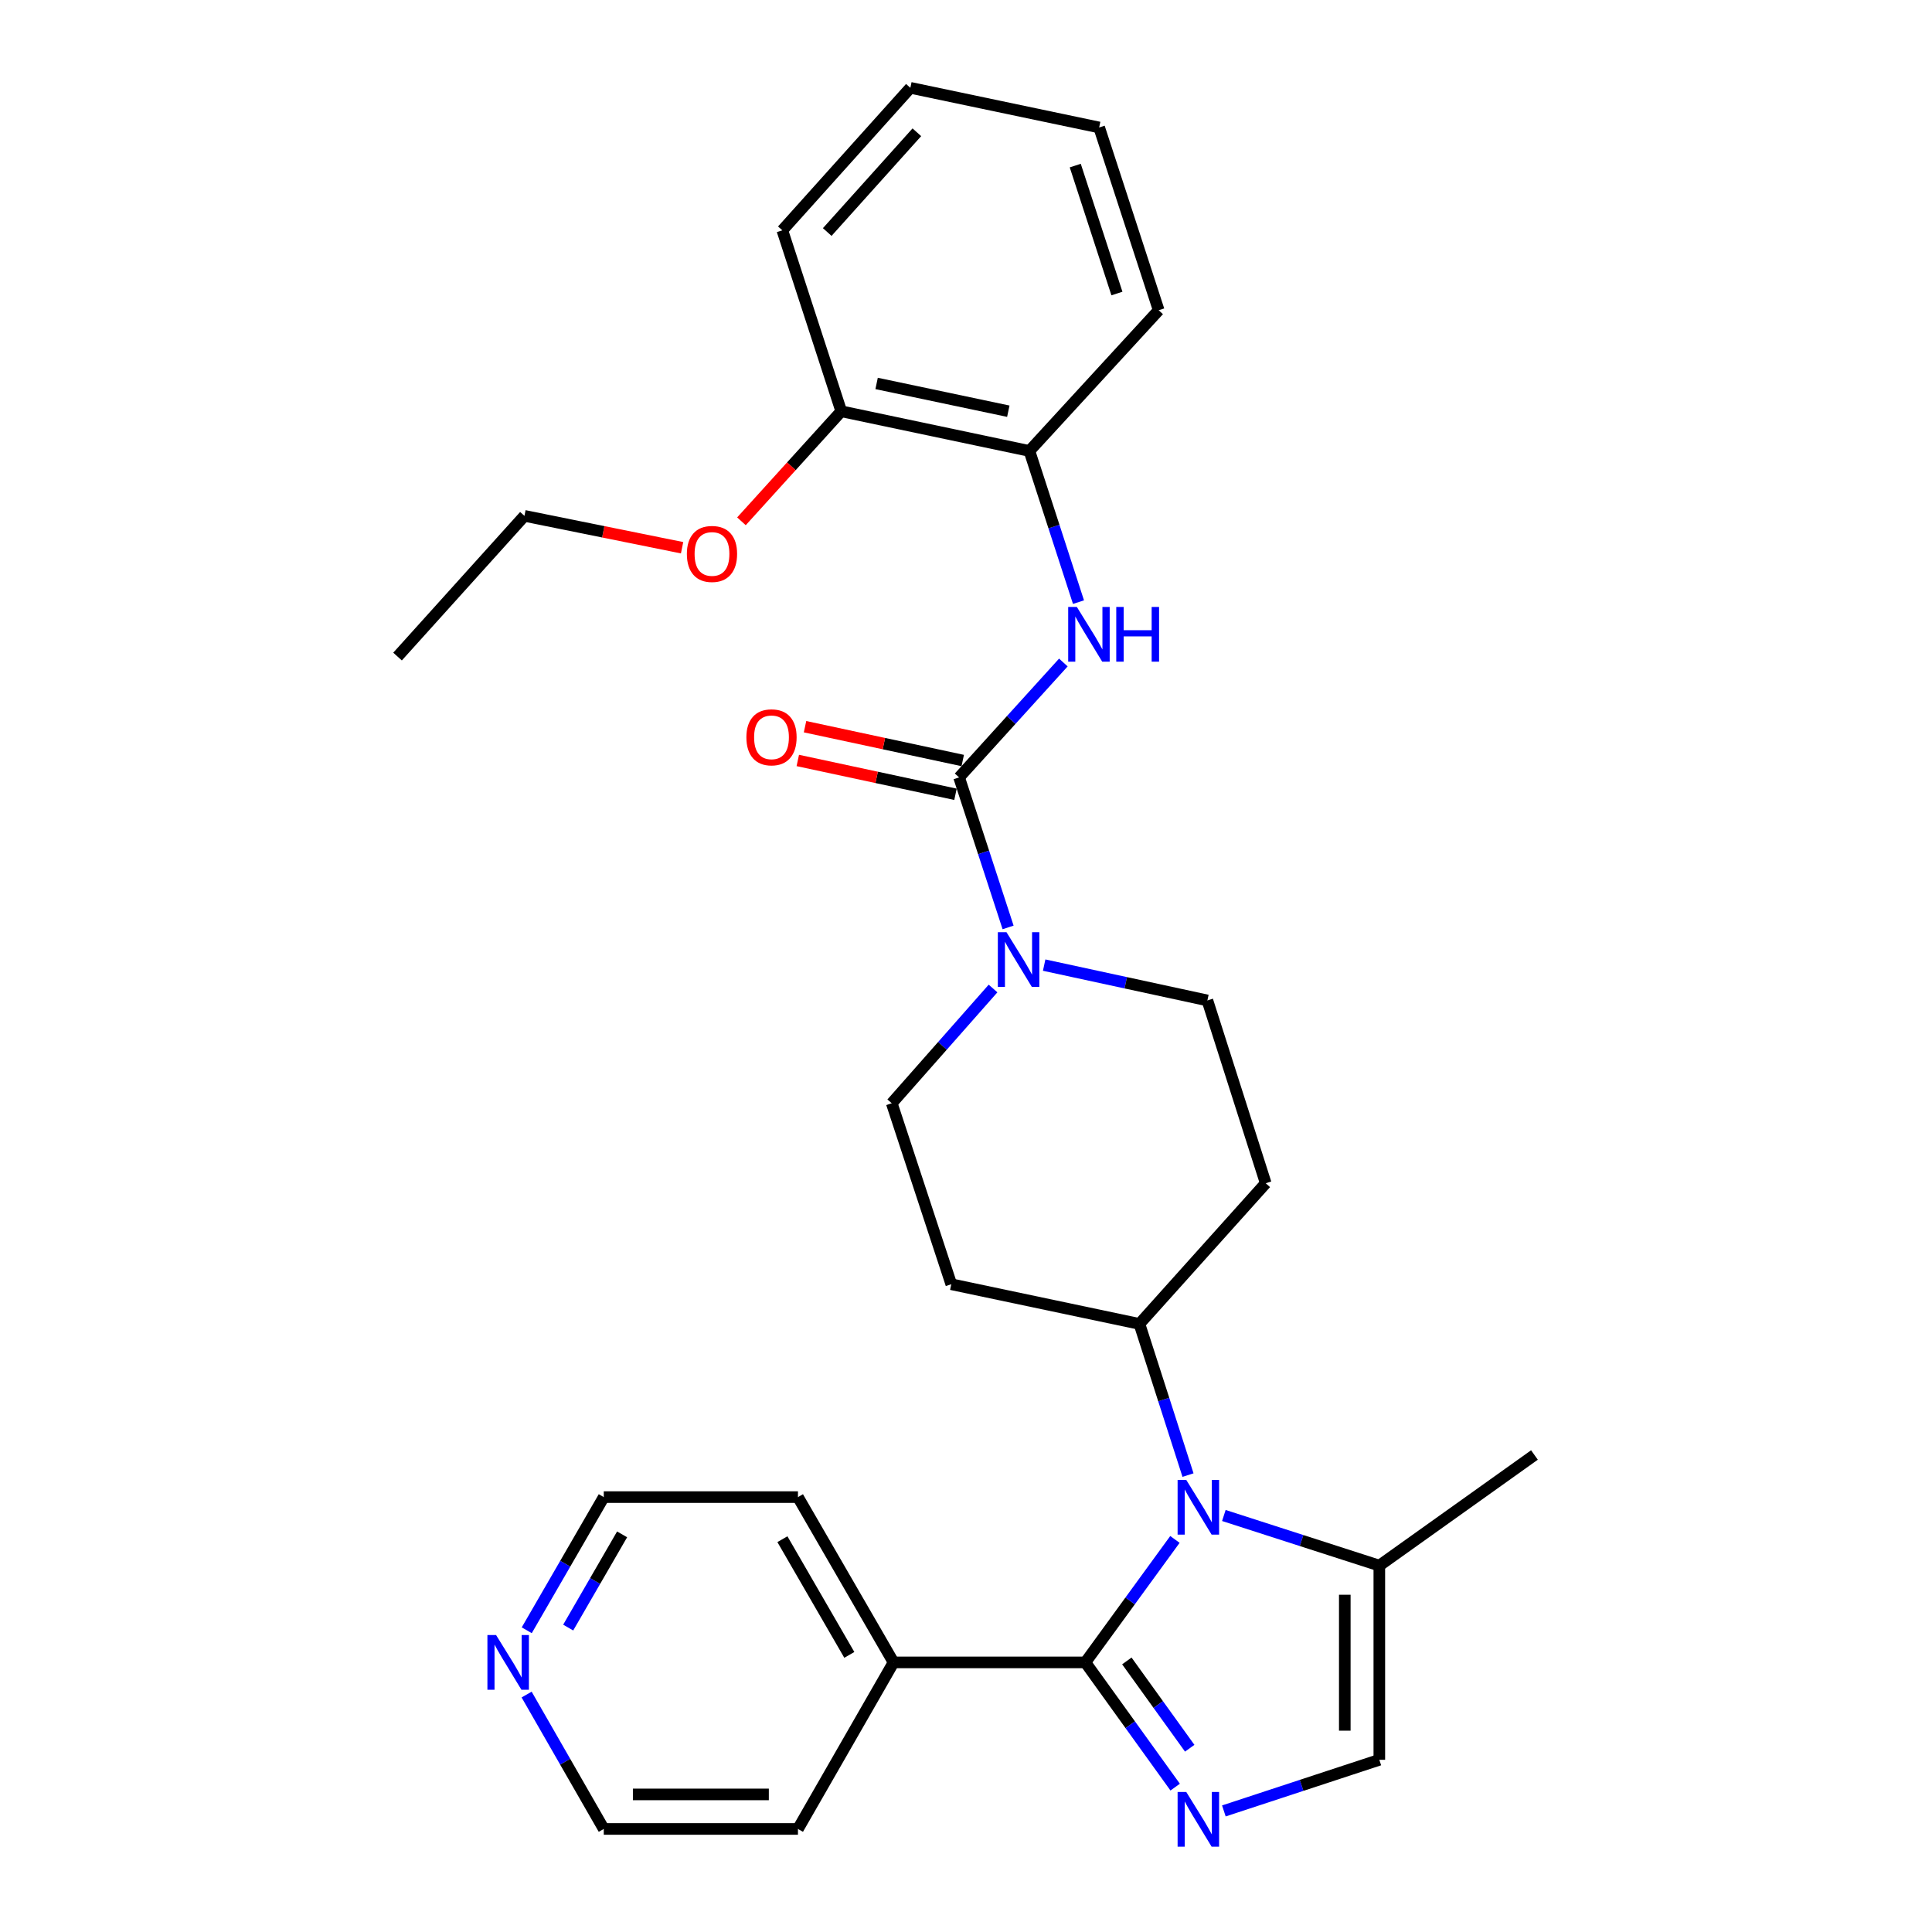 <?xml version='1.0' encoding='iso-8859-1'?>
<svg version='1.1' baseProfile='full'
              xmlns='http://www.w3.org/2000/svg'
                      xmlns:rdkit='http://www.rdkit.org/xml'
                      xmlns:xlink='http://www.w3.org/1999/xlink'
                  xml:space='preserve'
width='1000px' height='1000px' viewBox='0 0 1000 1000'>
<!-- END OF HEADER -->
<rect style='opacity:1.0;fill:#FFFFFF;stroke:none' width='1000' height='1000' x='0' y='0'> </rect>
<path class='bond-0' d='M 561.776,860.455 L 584.958,828.629' style='fill:none;fill-rule:evenodd;stroke:#000000;stroke-width:6px;stroke-linecap:butt;stroke-linejoin:miter;stroke-opacity:1' />
<path class='bond-0' d='M 584.958,828.629 L 608.141,796.803' style='fill:none;fill-rule:evenodd;stroke:#0000FF;stroke-width:6px;stroke-linecap:butt;stroke-linejoin:miter;stroke-opacity:1' />
<path class='bond-1' d='M 561.776,860.455 L 585.021,892.734' style='fill:none;fill-rule:evenodd;stroke:#000000;stroke-width:6px;stroke-linecap:butt;stroke-linejoin:miter;stroke-opacity:1' />
<path class='bond-1' d='M 585.021,892.734 L 608.266,925.012' style='fill:none;fill-rule:evenodd;stroke:#0000FF;stroke-width:6px;stroke-linecap:butt;stroke-linejoin:miter;stroke-opacity:1' />
<path class='bond-1' d='M 583.254,859.693 L 599.525,882.288' style='fill:none;fill-rule:evenodd;stroke:#000000;stroke-width:6px;stroke-linecap:butt;stroke-linejoin:miter;stroke-opacity:1' />
<path class='bond-1' d='M 599.525,882.288 L 615.797,904.883' style='fill:none;fill-rule:evenodd;stroke:#0000FF;stroke-width:6px;stroke-linecap:butt;stroke-linejoin:miter;stroke-opacity:1' />
<path class='bond-13' d='M 561.776,860.455 L 462.504,860.455' style='fill:none;fill-rule:evenodd;stroke:#000000;stroke-width:6px;stroke-linecap:butt;stroke-linejoin:miter;stroke-opacity:1' />
<path class='bond-5' d='M 633.465,784.415 L 673.701,797.386' style='fill:none;fill-rule:evenodd;stroke:#0000FF;stroke-width:6px;stroke-linecap:butt;stroke-linejoin:miter;stroke-opacity:1' />
<path class='bond-5' d='M 673.701,797.386 L 713.936,810.357' style='fill:none;fill-rule:evenodd;stroke:#000000;stroke-width:6px;stroke-linecap:butt;stroke-linejoin:miter;stroke-opacity:1' />
<path class='bond-7' d='M 614.914,763.508 L 602.341,724.382' style='fill:none;fill-rule:evenodd;stroke:#0000FF;stroke-width:6px;stroke-linecap:butt;stroke-linejoin:miter;stroke-opacity:1' />
<path class='bond-7' d='M 602.341,724.382 L 589.769,685.257' style='fill:none;fill-rule:evenodd;stroke:#000000;stroke-width:6px;stroke-linecap:butt;stroke-linejoin:miter;stroke-opacity:1' />
<path class='bond-6' d='M 633.47,937.332 L 673.703,924.101' style='fill:none;fill-rule:evenodd;stroke:#0000FF;stroke-width:6px;stroke-linecap:butt;stroke-linejoin:miter;stroke-opacity:1' />
<path class='bond-6' d='M 673.703,924.101 L 713.936,910.871' style='fill:none;fill-rule:evenodd;stroke:#000000;stroke-width:6px;stroke-linecap:butt;stroke-linejoin:miter;stroke-opacity:1' />
<path class='bond-2' d='M 496.435,402.385 L 509.111,441.209' style='fill:none;fill-rule:evenodd;stroke:#000000;stroke-width:6px;stroke-linecap:butt;stroke-linejoin:miter;stroke-opacity:1' />
<path class='bond-2' d='M 509.111,441.209 L 521.786,480.033' style='fill:none;fill-rule:evenodd;stroke:#0000FF;stroke-width:6px;stroke-linecap:butt;stroke-linejoin:miter;stroke-opacity:1' />
<path class='bond-4' d='M 496.435,402.385 L 523.414,372.648' style='fill:none;fill-rule:evenodd;stroke:#000000;stroke-width:6px;stroke-linecap:butt;stroke-linejoin:miter;stroke-opacity:1' />
<path class='bond-4' d='M 523.414,372.648 L 550.392,342.91' style='fill:none;fill-rule:evenodd;stroke:#0000FF;stroke-width:6px;stroke-linecap:butt;stroke-linejoin:miter;stroke-opacity:1' />
<path class='bond-14' d='M 498.31,393.647 L 457.498,384.891' style='fill:none;fill-rule:evenodd;stroke:#000000;stroke-width:6px;stroke-linecap:butt;stroke-linejoin:miter;stroke-opacity:1' />
<path class='bond-14' d='M 457.498,384.891 L 416.685,376.135' style='fill:none;fill-rule:evenodd;stroke:#FF0000;stroke-width:6px;stroke-linecap:butt;stroke-linejoin:miter;stroke-opacity:1' />
<path class='bond-14' d='M 494.56,411.124 L 453.748,402.368' style='fill:none;fill-rule:evenodd;stroke:#000000;stroke-width:6px;stroke-linecap:butt;stroke-linejoin:miter;stroke-opacity:1' />
<path class='bond-14' d='M 453.748,402.368 L 412.936,393.612' style='fill:none;fill-rule:evenodd;stroke:#FF0000;stroke-width:6px;stroke-linecap:butt;stroke-linejoin:miter;stroke-opacity:1' />
<path class='bond-3' d='M 513.999,511.65 L 487.784,541.35' style='fill:none;fill-rule:evenodd;stroke:#0000FF;stroke-width:6px;stroke-linecap:butt;stroke-linejoin:miter;stroke-opacity:1' />
<path class='bond-3' d='M 487.784,541.35 L 461.57,571.05' style='fill:none;fill-rule:evenodd;stroke:#000000;stroke-width:6px;stroke-linecap:butt;stroke-linejoin:miter;stroke-opacity:1' />
<path class='bond-31' d='M 540.458,499.538 L 582.7,508.681' style='fill:none;fill-rule:evenodd;stroke:#0000FF;stroke-width:6px;stroke-linecap:butt;stroke-linejoin:miter;stroke-opacity:1' />
<path class='bond-31' d='M 582.7,508.681 L 624.942,517.824' style='fill:none;fill-rule:evenodd;stroke:#000000;stroke-width:6px;stroke-linecap:butt;stroke-linejoin:miter;stroke-opacity:1' />
<path class='bond-8' d='M 558.225,311.662 L 545.522,272.537' style='fill:none;fill-rule:evenodd;stroke:#0000FF;stroke-width:6px;stroke-linecap:butt;stroke-linejoin:miter;stroke-opacity:1' />
<path class='bond-8' d='M 545.522,272.537 L 532.819,233.413' style='fill:none;fill-rule:evenodd;stroke:#000000;stroke-width:6px;stroke-linecap:butt;stroke-linejoin:miter;stroke-opacity:1' />
<path class='bond-18' d='M 713.936,810.357 L 794.232,753.1' style='fill:none;fill-rule:evenodd;stroke:#000000;stroke-width:6px;stroke-linecap:butt;stroke-linejoin:miter;stroke-opacity:1' />
<path class='bond-29' d='M 713.936,810.357 L 713.936,910.871' style='fill:none;fill-rule:evenodd;stroke:#000000;stroke-width:6px;stroke-linecap:butt;stroke-linejoin:miter;stroke-opacity:1' />
<path class='bond-29' d='M 696.062,825.434 L 696.062,895.794' style='fill:none;fill-rule:evenodd;stroke:#000000;stroke-width:6px;stroke-linecap:butt;stroke-linejoin:miter;stroke-opacity:1' />
<path class='bond-9' d='M 589.769,685.257 L 655.139,612.449' style='fill:none;fill-rule:evenodd;stroke:#000000;stroke-width:6px;stroke-linecap:butt;stroke-linejoin:miter;stroke-opacity:1' />
<path class='bond-10' d='M 589.769,685.257 L 492.384,664.721' style='fill:none;fill-rule:evenodd;stroke:#000000;stroke-width:6px;stroke-linecap:butt;stroke-linejoin:miter;stroke-opacity:1' />
<path class='bond-16' d='M 532.819,233.413 L 435.434,212.878' style='fill:none;fill-rule:evenodd;stroke:#000000;stroke-width:6px;stroke-linecap:butt;stroke-linejoin:miter;stroke-opacity:1' />
<path class='bond-16' d='M 521.9,212.843 L 453.73,198.468' style='fill:none;fill-rule:evenodd;stroke:#000000;stroke-width:6px;stroke-linecap:butt;stroke-linejoin:miter;stroke-opacity:1' />
<path class='bond-19' d='M 532.819,233.413 L 599.739,160.585' style='fill:none;fill-rule:evenodd;stroke:#000000;stroke-width:6px;stroke-linecap:butt;stroke-linejoin:miter;stroke-opacity:1' />
<path class='bond-12' d='M 655.139,612.449 L 624.942,517.824' style='fill:none;fill-rule:evenodd;stroke:#000000;stroke-width:6px;stroke-linecap:butt;stroke-linejoin:miter;stroke-opacity:1' />
<path class='bond-11' d='M 492.384,664.721 L 461.57,571.05' style='fill:none;fill-rule:evenodd;stroke:#000000;stroke-width:6px;stroke-linecap:butt;stroke-linejoin:miter;stroke-opacity:1' />
<path class='bond-22' d='M 462.504,860.455 L 413.021,946.659' style='fill:none;fill-rule:evenodd;stroke:#000000;stroke-width:6px;stroke-linecap:butt;stroke-linejoin:miter;stroke-opacity:1' />
<path class='bond-23' d='M 462.504,860.455 L 413.021,774.897' style='fill:none;fill-rule:evenodd;stroke:#000000;stroke-width:6px;stroke-linecap:butt;stroke-linejoin:miter;stroke-opacity:1' />
<path class='bond-23' d='M 439.608,856.57 L 404.971,796.679' style='fill:none;fill-rule:evenodd;stroke:#000000;stroke-width:6px;stroke-linecap:butt;stroke-linejoin:miter;stroke-opacity:1' />
<path class='bond-15' d='M 272.644,843.824 L 292.576,809.361' style='fill:none;fill-rule:evenodd;stroke:#0000FF;stroke-width:6px;stroke-linecap:butt;stroke-linejoin:miter;stroke-opacity:1' />
<path class='bond-15' d='M 292.576,809.361 L 312.508,774.897' style='fill:none;fill-rule:evenodd;stroke:#000000;stroke-width:6px;stroke-linecap:butt;stroke-linejoin:miter;stroke-opacity:1' />
<path class='bond-15' d='M 294.097,842.434 L 308.049,818.309' style='fill:none;fill-rule:evenodd;stroke:#0000FF;stroke-width:6px;stroke-linecap:butt;stroke-linejoin:miter;stroke-opacity:1' />
<path class='bond-15' d='M 308.049,818.309 L 322.001,794.185' style='fill:none;fill-rule:evenodd;stroke:#000000;stroke-width:6px;stroke-linecap:butt;stroke-linejoin:miter;stroke-opacity:1' />
<path class='bond-30' d='M 272.58,877.1 L 292.544,911.88' style='fill:none;fill-rule:evenodd;stroke:#0000FF;stroke-width:6px;stroke-linecap:butt;stroke-linejoin:miter;stroke-opacity:1' />
<path class='bond-30' d='M 292.544,911.88 L 312.508,946.659' style='fill:none;fill-rule:evenodd;stroke:#000000;stroke-width:6px;stroke-linecap:butt;stroke-linejoin:miter;stroke-opacity:1' />
<path class='bond-17' d='M 435.434,212.878 L 409.603,241.353' style='fill:none;fill-rule:evenodd;stroke:#000000;stroke-width:6px;stroke-linecap:butt;stroke-linejoin:miter;stroke-opacity:1' />
<path class='bond-17' d='M 409.603,241.353 L 383.772,269.829' style='fill:none;fill-rule:evenodd;stroke:#FF0000;stroke-width:6px;stroke-linecap:butt;stroke-linejoin:miter;stroke-opacity:1' />
<path class='bond-24' d='M 435.434,212.878 L 404.938,119.216' style='fill:none;fill-rule:evenodd;stroke:#000000;stroke-width:6px;stroke-linecap:butt;stroke-linejoin:miter;stroke-opacity:1' />
<path class='bond-25' d='M 353.048,283.509 L 312.247,275.258' style='fill:none;fill-rule:evenodd;stroke:#FF0000;stroke-width:6px;stroke-linecap:butt;stroke-linejoin:miter;stroke-opacity:1' />
<path class='bond-25' d='M 312.247,275.258 L 271.447,267.007' style='fill:none;fill-rule:evenodd;stroke:#000000;stroke-width:6px;stroke-linecap:butt;stroke-linejoin:miter;stroke-opacity:1' />
<path class='bond-27' d='M 599.739,160.585 L 568.925,65.98' style='fill:none;fill-rule:evenodd;stroke:#000000;stroke-width:6px;stroke-linecap:butt;stroke-linejoin:miter;stroke-opacity:1' />
<path class='bond-27' d='M 578.121,151.93 L 556.552,85.707' style='fill:none;fill-rule:evenodd;stroke:#000000;stroke-width:6px;stroke-linecap:butt;stroke-linejoin:miter;stroke-opacity:1' />
<path class='bond-20' d='M 312.508,946.659 L 413.021,946.659' style='fill:none;fill-rule:evenodd;stroke:#000000;stroke-width:6px;stroke-linecap:butt;stroke-linejoin:miter;stroke-opacity:1' />
<path class='bond-20' d='M 327.585,928.785 L 397.944,928.785' style='fill:none;fill-rule:evenodd;stroke:#000000;stroke-width:6px;stroke-linecap:butt;stroke-linejoin:miter;stroke-opacity:1' />
<path class='bond-21' d='M 312.508,774.897 L 413.021,774.897' style='fill:none;fill-rule:evenodd;stroke:#000000;stroke-width:6px;stroke-linecap:butt;stroke-linejoin:miter;stroke-opacity:1' />
<path class='bond-32' d='M 404.938,119.216 L 471.202,45.455' style='fill:none;fill-rule:evenodd;stroke:#000000;stroke-width:6px;stroke-linecap:butt;stroke-linejoin:miter;stroke-opacity:1' />
<path class='bond-32' d='M 428.175,120.097 L 474.56,68.464' style='fill:none;fill-rule:evenodd;stroke:#000000;stroke-width:6px;stroke-linecap:butt;stroke-linejoin:miter;stroke-opacity:1' />
<path class='bond-26' d='M 271.447,267.007 L 205.768,339.835' style='fill:none;fill-rule:evenodd;stroke:#000000;stroke-width:6px;stroke-linecap:butt;stroke-linejoin:miter;stroke-opacity:1' />
<path class='bond-28' d='M 568.925,65.98 L 471.202,45.455' style='fill:none;fill-rule:evenodd;stroke:#000000;stroke-width:6px;stroke-linecap:butt;stroke-linejoin:miter;stroke-opacity:1' />
<path  class='atom-1' d='M 614.005 766
L 623.285 781
Q 624.205 782.48, 625.685 785.16
Q 627.165 787.84, 627.245 788
L 627.245 766
L 631.005 766
L 631.005 794.32
L 627.125 794.32
L 617.165 777.92
Q 616.005 776, 614.765 773.8
Q 613.565 771.6, 613.205 770.92
L 613.205 794.32
L 609.525 794.32
L 609.525 766
L 614.005 766
' fill='#0000FF'/>
<path  class='atom-2' d='M 614.005 927.514
L 623.285 942.514
Q 624.205 943.994, 625.685 946.674
Q 627.165 949.354, 627.245 949.514
L 627.245 927.514
L 631.005 927.514
L 631.005 955.834
L 627.125 955.834
L 617.165 939.434
Q 616.005 937.514, 614.765 935.314
Q 613.565 933.114, 613.205 932.434
L 613.205 955.834
L 609.525 955.834
L 609.525 927.514
L 614.005 927.514
' fill='#0000FF'/>
<path  class='atom-4' d='M 520.959 482.513
L 530.239 497.513
Q 531.159 498.993, 532.639 501.673
Q 534.119 504.353, 534.199 504.513
L 534.199 482.513
L 537.959 482.513
L 537.959 510.833
L 534.079 510.833
L 524.119 494.433
Q 522.959 492.513, 521.719 490.313
Q 520.519 488.113, 520.159 487.433
L 520.159 510.833
L 516.479 510.833
L 516.479 482.513
L 520.959 482.513
' fill='#0000FF'/>
<path  class='atom-5' d='M 557.373 314.156
L 566.653 329.156
Q 567.573 330.636, 569.053 333.316
Q 570.533 335.996, 570.613 336.156
L 570.613 314.156
L 574.373 314.156
L 574.373 342.476
L 570.493 342.476
L 560.533 326.076
Q 559.373 324.156, 558.133 321.956
Q 556.933 319.756, 556.573 319.076
L 556.573 342.476
L 552.893 342.476
L 552.893 314.156
L 557.373 314.156
' fill='#0000FF'/>
<path  class='atom-5' d='M 577.773 314.156
L 581.613 314.156
L 581.613 326.196
L 596.093 326.196
L 596.093 314.156
L 599.933 314.156
L 599.933 342.476
L 596.093 342.476
L 596.093 329.396
L 581.613 329.396
L 581.613 342.476
L 577.773 342.476
L 577.773 314.156
' fill='#0000FF'/>
<path  class='atom-15' d='M 386.328 381.632
Q 386.328 374.832, 389.688 371.032
Q 393.048 367.232, 399.328 367.232
Q 405.608 367.232, 408.968 371.032
Q 412.328 374.832, 412.328 381.632
Q 412.328 388.512, 408.928 392.432
Q 405.528 396.312, 399.328 396.312
Q 393.088 396.312, 389.688 392.432
Q 386.328 388.552, 386.328 381.632
M 399.328 393.112
Q 403.648 393.112, 405.968 390.232
Q 408.328 387.312, 408.328 381.632
Q 408.328 376.072, 405.968 373.272
Q 403.648 370.432, 399.328 370.432
Q 395.008 370.432, 392.648 373.232
Q 390.328 376.032, 390.328 381.632
Q 390.328 387.352, 392.648 390.232
Q 395.008 393.112, 399.328 393.112
' fill='#FF0000'/>
<path  class='atom-16' d='M 256.766 846.295
L 266.046 861.295
Q 266.966 862.775, 268.446 865.455
Q 269.926 868.135, 270.006 868.295
L 270.006 846.295
L 273.766 846.295
L 273.766 874.615
L 269.886 874.615
L 259.926 858.215
Q 258.766 856.295, 257.526 854.095
Q 256.326 851.895, 255.966 851.215
L 255.966 874.615
L 252.286 874.615
L 252.286 846.295
L 256.766 846.295
' fill='#0000FF'/>
<path  class='atom-18' d='M 355.524 286.719
Q 355.524 279.919, 358.884 276.119
Q 362.244 272.319, 368.524 272.319
Q 374.804 272.319, 378.164 276.119
Q 381.524 279.919, 381.524 286.719
Q 381.524 293.599, 378.124 297.519
Q 374.724 301.399, 368.524 301.399
Q 362.284 301.399, 358.884 297.519
Q 355.524 293.639, 355.524 286.719
M 368.524 298.199
Q 372.844 298.199, 375.164 295.319
Q 377.524 292.399, 377.524 286.719
Q 377.524 281.159, 375.164 278.359
Q 372.844 275.519, 368.524 275.519
Q 364.204 275.519, 361.844 278.319
Q 359.524 281.119, 359.524 286.719
Q 359.524 292.439, 361.844 295.319
Q 364.204 298.199, 368.524 298.199
' fill='#FF0000'/>
</svg>
